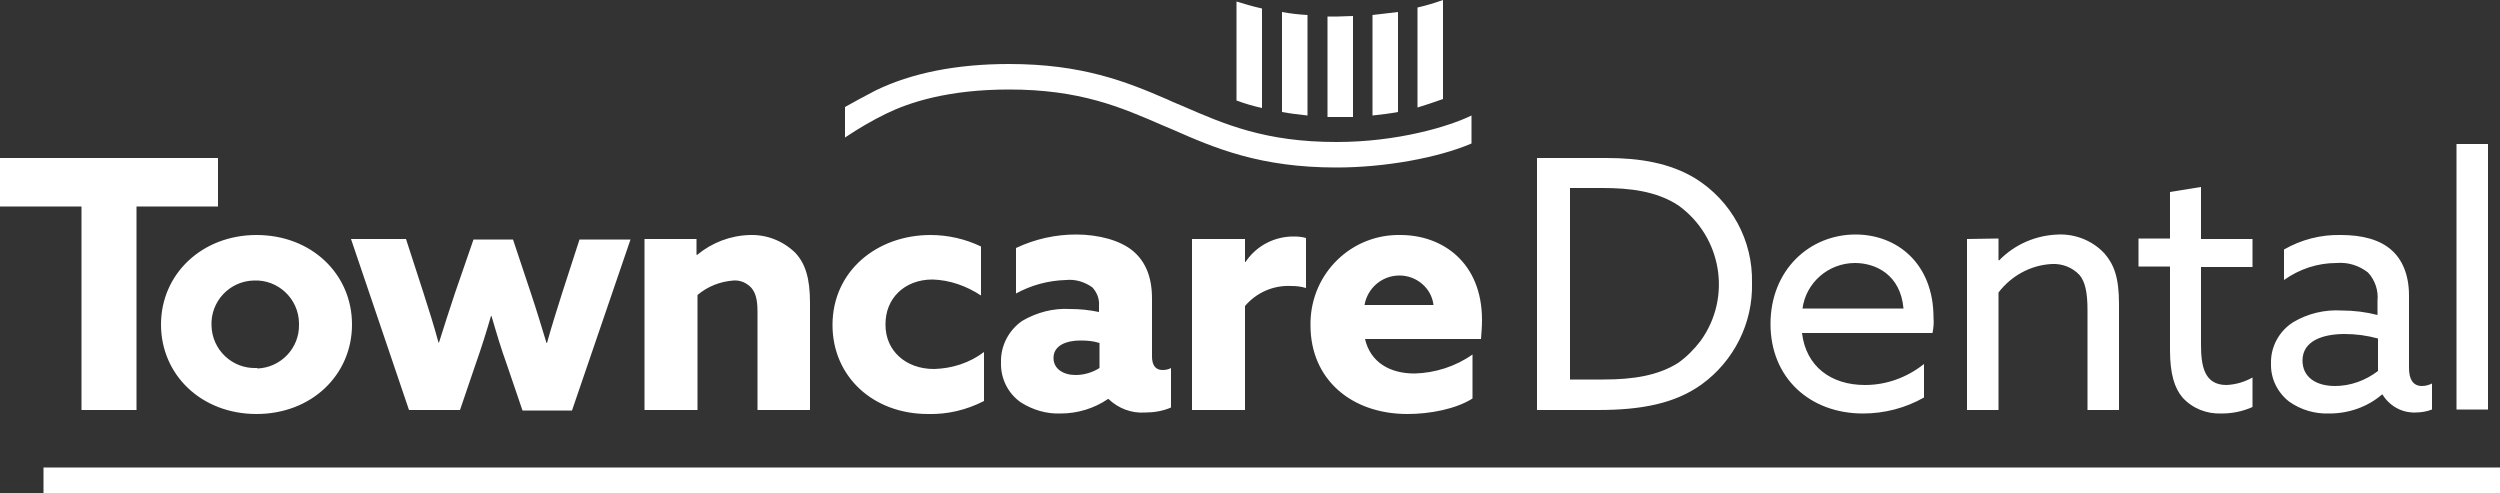 <svg version="1.1" id="Layer_1" xmlns="http://www.w3.org/2000/svg" x="0" y="0" width="500" height="98.6" xml:space="preserve"><rect width="100%" height="100%" fill="#333333" stroke="none"/><style>.st0{fill:#fff}</style><path class="st0" d="M8.7 93.5H500v5.1H8.7zM16.3 82h11V41.3h16.3v-9.7H0v9.7h16.3z"/><path class="st0" d="M51.3 47c-10.9 0-19.1 7.8-19.1 17.9s8.1 17.9 19.1 17.9S70.4 75 70.4 64.9 62.3 47 51.3 47zm0 26.6c-4.8.2-8.9-3.6-9-8.5-.2-4.8 3.6-8.9 8.5-9 4.8-.2 8.9 3.6 9 8.5v.3c.1 4.7-3.6 8.6-8.3 8.8 0-.1-.1-.1-.2-.1zM92 82l3.1-9.1c1.2-3.4 2.2-6.6 3.1-9.7h.1c.9 3.1 1.9 6.5 3.1 9.8l3.1 9.1h9.9l11.7-34.2h-10.2l-3.5 10.8c-1.1 3.5-2.1 6.6-3 9.9h-.1c-1-3.3-1.9-6.3-3.1-9.9l-3.6-10.8h-7.9L91 58.6c-1.1 3.3-2.2 6.7-3.2 9.9h-.1c-.9-3.3-1.9-6.5-3-9.9l-3.5-10.8h-11L81.8 82H92zM128.9 47.8V82h10.6V59c2-1.7 4.5-2.7 7.2-2.9 1.4-.1 2.7.5 3.6 1.5.8 1 1.2 2.2 1.2 4.8V82H162V60.6c0-4.9-.9-7.9-3-10.1-2.4-2.3-5.6-3.6-9-3.5-3.9.1-7.6 1.5-10.6 4l-.1-.1v-3.1h-10.4zM186.5 55.9c3.5.1 6.8 1.3 9.7 3.2v-9.8c-3.1-1.5-6.6-2.3-10.1-2.3-10.7 0-19.6 7.2-19.6 18 0 10.3 8.1 17.8 19.1 17.8 3.9.1 7.7-.8 11.2-2.6v-9.8c-2.9 2.2-6.4 3.3-10 3.4-5.7 0-9.7-3.7-9.7-8.8-.1-5.3 3.8-9.1 9.4-9.1zM214 61.8c-3.4-.2-6.7.7-9.6 2.4-2.7 1.9-4.3 5-4.2 8.3-.1 3.2 1.4 6.2 4 8 2.4 1.5 5.1 2.3 7.9 2.2 3.4 0 6.7-1 9.5-2.9h.1c2 1.9 4.6 2.9 7.4 2.7 1.7 0 3.5-.3 5.1-1v-7.9c-.5.3-1.1.4-1.7.4-1.5 0-2.1-1.1-2.1-2.7V59.7c0-4.3-1.3-7.4-3.8-9.5-2.5-2.1-6.8-3.3-11.4-3.3-4.1 0-8.2.9-12 2.7v9.1c3.1-1.7 6.5-2.6 10-2.7 1.9-.2 3.8.4 5.3 1.5.9 1 1.4 2.3 1.3 3.6v1.3c-1.9-.4-3.8-.6-5.8-.6zm5.9 11.8c-1.4.9-3.1 1.4-4.8 1.4-2.4 0-4.4-1.2-4.4-3.4 0-2.6 2.7-3.5 5.4-3.5 1.3 0 2.6.1 3.8.5v5zM238.4 47.8V82H249V61.2c2.3-2.7 5.7-4.2 9.3-4 1 0 1.9.1 2.9.4v-10c-.7-.2-1.5-.3-2.2-.3-4-.1-7.7 1.8-9.9 5.1h-.1v-4.6h-10.6zM296.4 64c0-11.5-7.9-17-16.3-17-9.8-.2-17.8 7.6-18 17.4v.7c0 10.7 8.1 17.7 19.4 17.7 4.5 0 9.7-1 13-3.1v-8.8c-3.4 2.4-7.5 3.7-11.6 3.8-4.9 0-8.8-2.2-9.9-6.9h23.2c.1-1.3.2-2.6.2-3.8zm-23.5-3c.6-3.4 3.5-5.9 7-5.9 3.4 0 6.4 2.5 6.8 5.9h-13.8zM350.4 56.6c.2-8.5-4.1-16.4-11.3-20.9-5.1-3.1-11.1-4.1-17.8-4.1h-13.9V82h12.2c8.7 0 15.4-1.3 20.7-5.1 6.5-4.7 10.3-12.3 10.1-20.3zm-14.8 16c-4 2.5-8.9 3.3-14.9 3.3H314V37.6h6.5c5.4 0 10.8.6 15.2 3.5 8.7 6.3 10.7 18.4 4.4 27.1-1.3 1.7-2.8 3.2-4.5 4.4zM386.7 63.5c0-10.7-7.2-16.6-15.6-16.6-9.2 0-17 7.1-17 17.9 0 10.8 7.9 17.9 18.5 17.9 4.3 0 8.5-1.1 12.2-3.2v-6.7c-3.4 2.7-7.5 4.2-11.8 4.2-6.8 0-11.8-3.7-12.6-10.4h26.1c.2-1 .3-2 .2-3.1zm-26.2-1.8c.7-5.2 5.2-9.1 10.5-9.1 4.1 0 9.1 2.3 9.7 9.1h-20.2zM393.4 47.8V82h6.3V58.5c2.6-3.4 6.5-5.5 10.7-5.7 2.1-.1 4.1.7 5.5 2.2 1.1 1.3 1.6 3.4 1.6 7v20h6.3V60.8c0-5.3-1-7.9-2.9-10.1-2.3-2.5-5.7-3.9-9.1-3.8-4.5.1-8.8 1.9-12 5.2l-.1-.1v-4.3l-6.3.1zM434 38.4v9.3h-6.3v5.6h6.3V70c0 4.8.9 7.6 2.5 9.5 2 2.2 4.8 3.3 7.8 3.2 2.1 0 4.2-.4 6.2-1.3v-5.9c-1.6.9-3.3 1.4-5.2 1.5-4.5 0-5.1-3.9-5.1-8.1V53.4h10.3v-5.6h-10.3V37.4l-6.2 1zM468.3 62.1c-3.4-.2-6.7.6-9.6 2.3-2.9 1.8-4.6 5-4.5 8.3-.1 3 1.3 5.8 3.6 7.6 2.4 1.7 5.2 2.5 8.1 2.4 3.8 0 7.6-1.3 10.5-3.8h.1c1.4 2.3 3.9 3.7 6.6 3.6 1.1 0 2.3-.2 3.3-.6v-5.2c-.6.3-1.3.5-2 .5-1.9 0-2.6-1.5-2.6-3.6V59.1c0-4.2-1.4-7.2-3.4-9-2.4-2.2-6-3.1-10.2-3.1-4-.1-7.9.9-11.4 2.9V56c3.1-2.2 6.7-3.4 10.5-3.4 2.3-.2 4.5.5 6.3 1.9 1.4 1.5 2.1 3.6 1.9 5.6V63c-2.3-.6-4.7-.9-7.2-.9zm7.3 12.1c-2.5 1.9-5.5 3-8.6 3-3.7 0-6.5-1.7-6.5-5.1 0-4 4.2-5.3 8.4-5.3 2.3 0 4.5.3 6.7.9v6.5zM491.3 28.8h6.3v53.1h-6.3zM252.4 1.7c-1.8-.4-3.5-.9-5.1-1.4v19.8c1.6.6 3.3 1.1 5.1 1.5V1.7zM256.4 2.4v20c1.6.3 3.3.5 5.1.7V3c-1.8-.1-3.5-.3-5.1-.6zM267.6 3.3h-2.1v20.1h5.1V3.2c-1 0-2 .1-3 .1zM274.5 3v20.1c1.8-.2 3.5-.4 5.1-.7v-20c-1.7.2-3.3.4-5.1.6zM283.5 21.5c1.7-.5 3.4-1.1 5.1-1.7V0c-1.7.6-3.3 1.1-5.1 1.5v20z"/><path class="st0" d="M294.3 23.1c-4.5 2.2-14.8 5.3-27 5.3-14.2 0-22.3-3.5-30.8-7.2l-1.9-.8-1.1-.5c-8.3-3.6-17.1-7.1-31.7-7.1-10.5 0-19.5 1.8-26.7 5.3-2.5 1.3-4.5 2.4-6.1 3.3v6.1c2.7-1.8 5.4-3.4 8.3-4.8 4.5-2.2 12.3-4.8 24.5-4.8 14.2 0 22.3 3.5 30.8 7.2l1.9.8c8.6 3.8 17.6 7.6 32.8 7.6 9.6 0 20.2-1.9 27-4.8v-5.6z"/></svg>